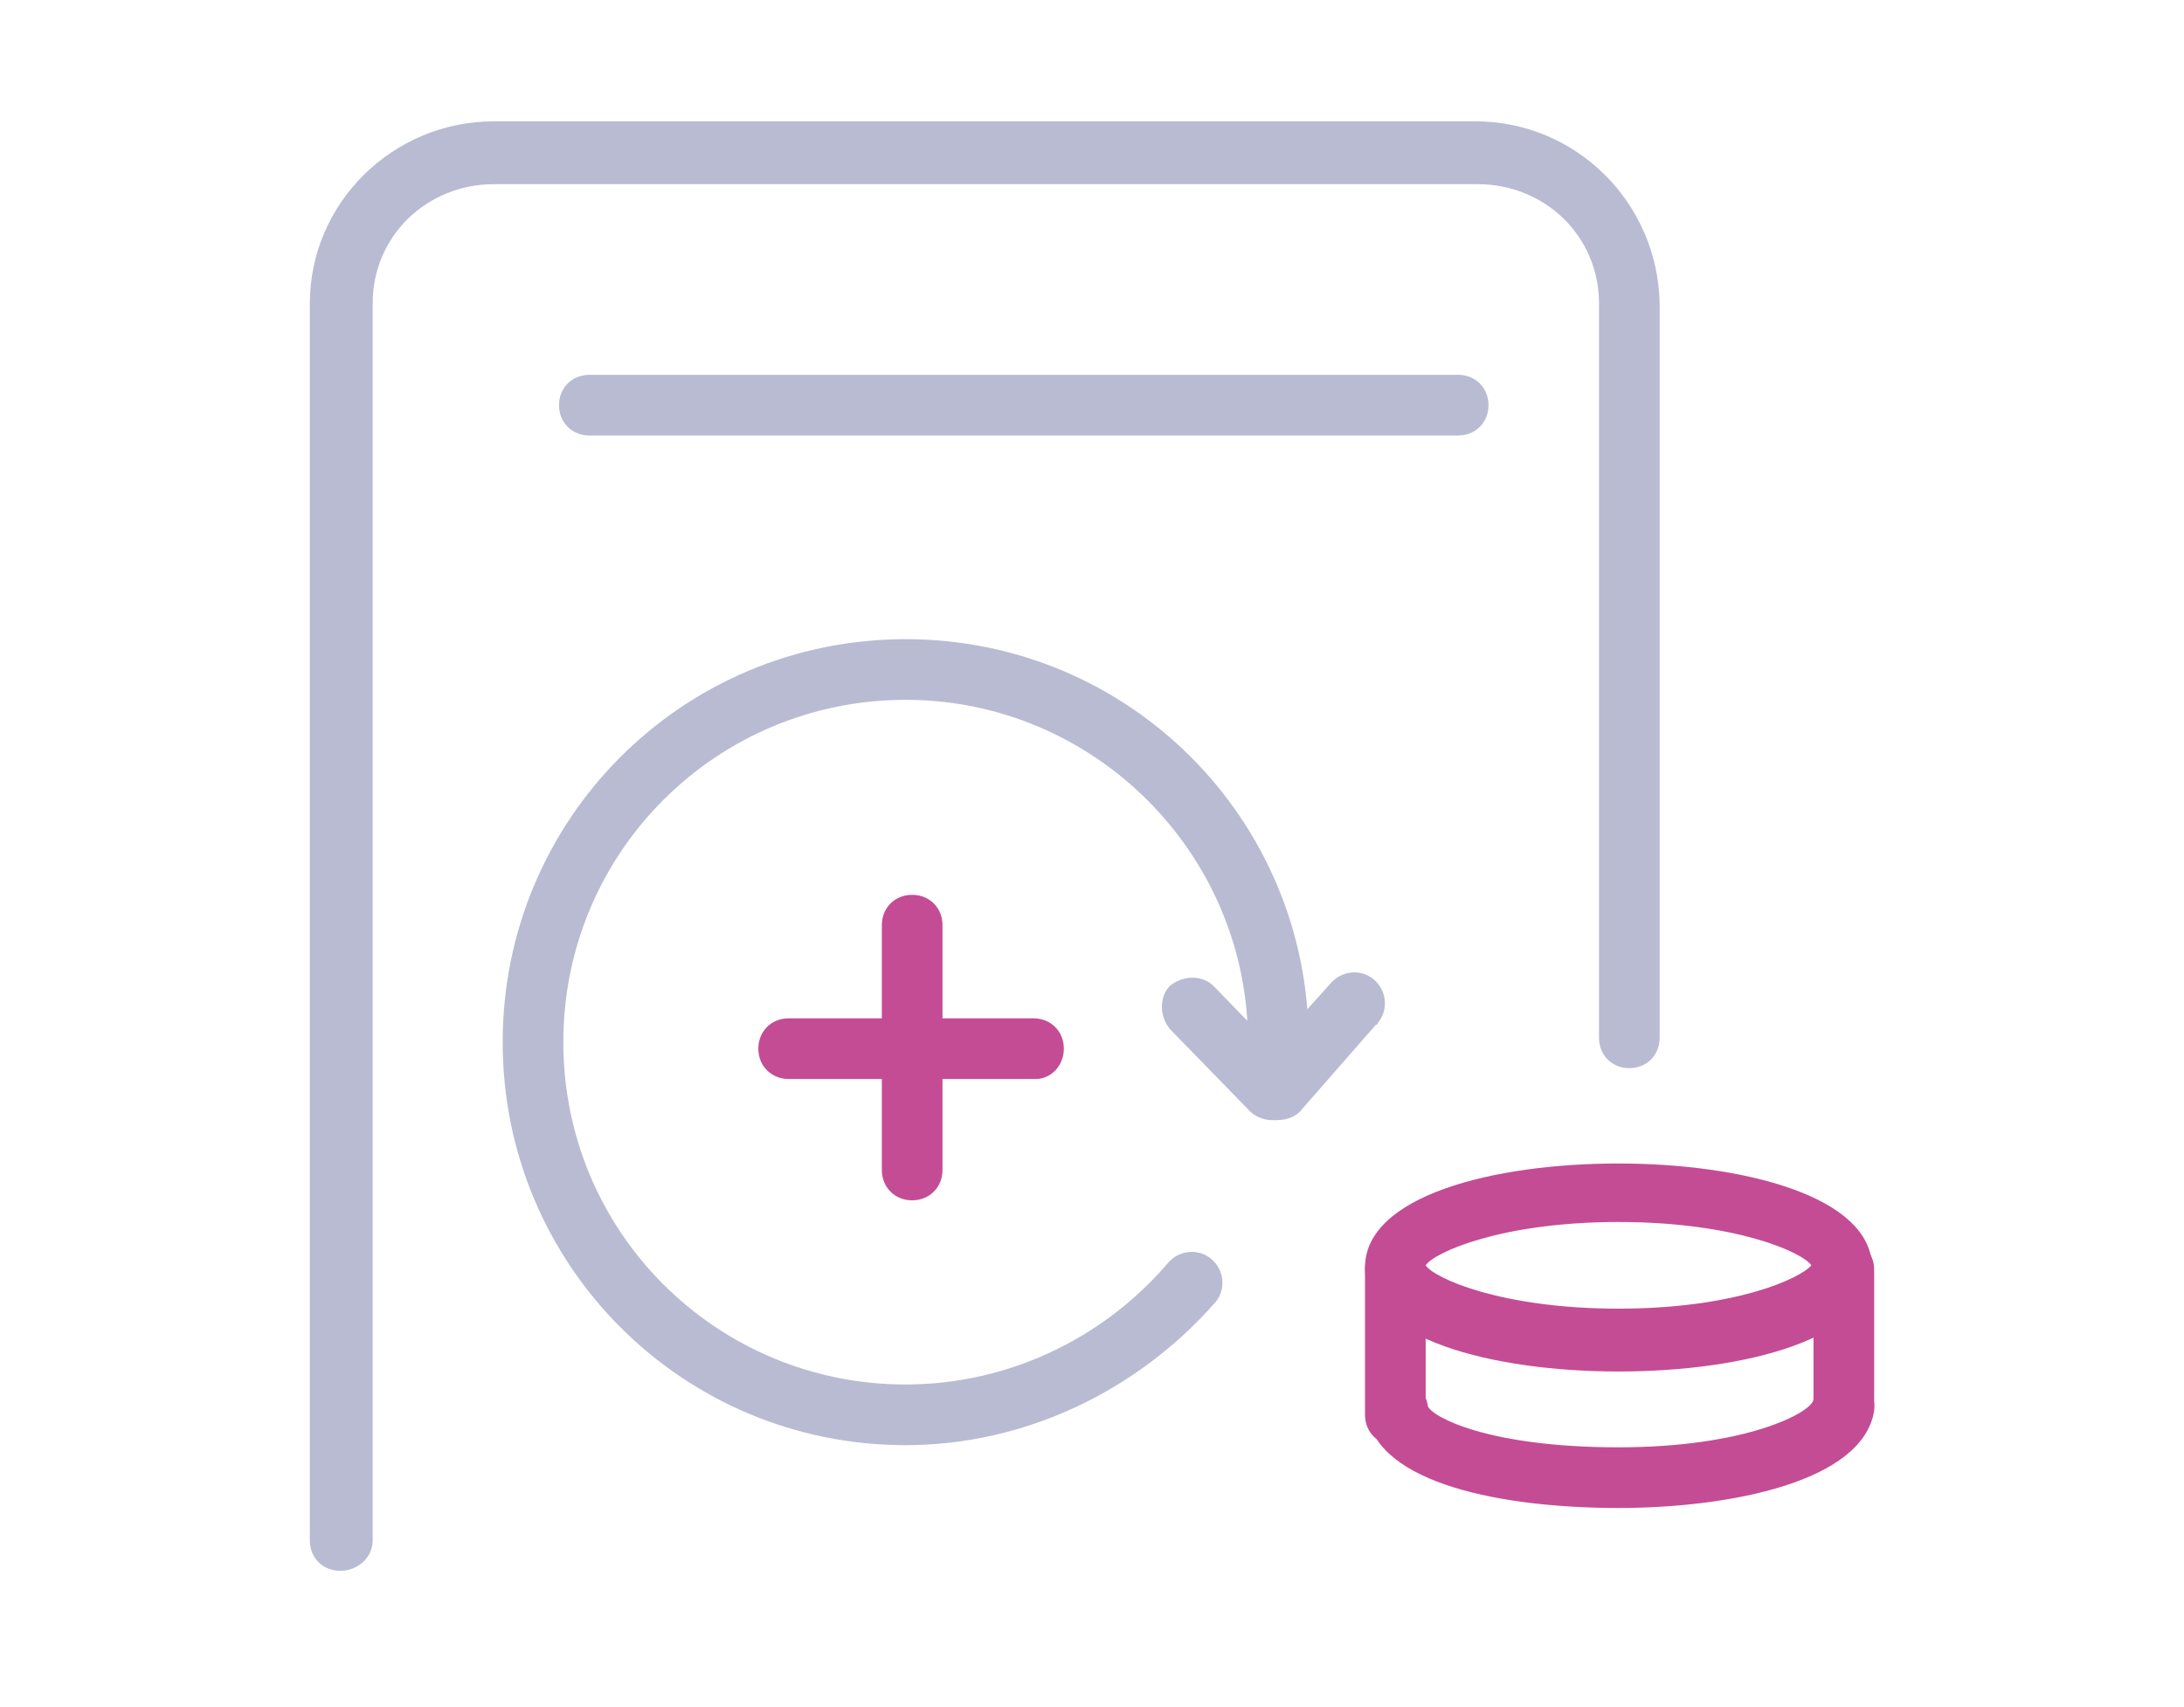 <?xml version="1.0" encoding="utf-8"?>
<!-- Generator: Adobe Illustrator 26.0.1, SVG Export Plug-In . SVG Version: 6.00 Build 0)  -->
<svg version="1.1" xmlns="http://www.w3.org/2000/svg" xmlns:xlink="http://www.w3.org/1999/xlink" x="0px" y="0px"
	 viewBox="0 0 100.8 78.8" style="enable-background:new 0 0 100.8 78.8;" xml:space="preserve">
<style type="text/css">
	.st0{display:none;}
	.st1{display:inline;}
	.st2{fill:#B9BBD3;}
	.st3{fill:#C44C95;}
</style>
<g id="Layer_1" class="st0">
	<g id="Group_12024" class="st1">
		<path id="Path_13554" class="st2" d="M78.8,56.7c-0.5,0-1,0-1.5-0.1l-21.1-3.9c-0.8-0.1-1.3-0.9-1.1-1.7s0.9-1.3,1.7-1.1l21.1,3.9
			c2.8,0.5,5.4-1.3,5.9-4.1L89,21.7c0.5-2.8-1.3-5.4-4.1-5.9c0,0,0,0,0,0L30,5.5c-0.3,0-0.5-0.1-0.8-0.2c-0.4-0.1-0.9,0.1-1.7,0.6
			l-22.2,12c-1.6,0.9-2.2,2.9-1.3,4.5c0.1,0.2,0.2,0.4,0.4,0.6l8.2,9.6c0.5,0.6,0.4,1.5-0.2,2c-0.6,0.5-1.4,0.4-2-0.2l-8.2-9.6
			c-2.2-2.6-1.9-6.5,0.7-8.7c0.3-0.3,0.7-0.5,1.1-0.7l22.1-12c1.1-0.8,2.4-1.1,3.7-0.8c0.2,0.1,0.4,0.1,0.6,0.1L85.5,13
			c4.3,0.8,7.1,4.9,6.3,9.2c0,0,0,0,0,0l-5.2,28.1C85.9,54,82.6,56.7,78.8,56.7"/>
		<path id="Path_13555" class="st2" d="M82.5,66.3c-0.9,0-1.8-0.2-2.7-0.5l-24.5-8.7c-0.7-0.3-1.1-1.1-0.8-1.8
			c0.3-0.7,1.1-1.1,1.8-0.8l24.5,8.7c2.6,0.9,5.5-0.4,6.5-3.1l9.6-26.9c0.9-2.6-0.4-5.5-3.1-6.5c0,0,0,0,0,0
			c-0.7-0.3-1.1-1.1-0.9-1.8c0.3-0.7,1.1-1.1,1.8-0.9l0,0c4.1,1.5,6.3,6,4.8,10.1c0,0,0,0,0,0L90,61C88.8,64.2,85.9,66.3,82.5,66.3"
			/>
		<path id="Path_13556" class="st2" d="M22.9,29.7c-3.6,0-6.6-2.9-6.6-6.5s2.9-6.6,6.5-6.6s6.6,2.9,6.6,6.5c0,0.4,0,0.8-0.1,1.2
			C28.8,27.4,26.1,29.6,22.9,29.7 M22.9,19.4c-2.1,0-3.7,1.7-3.7,3.7c0,2.1,1.7,3.7,3.7,3.7c2.1,0,3.7-1.7,3.7-3.7
			c0-1.8-1.3-3.3-3-3.7C23.4,19.4,23.1,19.4,22.9,19.4 M28,24L28,24z"/>
		<path id="Path_13557" class="st3" d="M28.9,75.6c-11.6,0-21-9.4-21-21c0-11.6,9.4-21,21-21c11.6,0,21,9.4,21,21
			C49.9,66.2,40.5,75.6,28.9,75.6 M28.9,36.4c-10.1,0-18.2,8.2-18.2,18.2s8.2,18.2,18.2,18.2c10.1,0,18.2-8.2,18.2-18.2c0,0,0,0,0,0
			C47.1,44.5,38.9,36.4,28.9,36.4"/>
		<path id="Path_13558" class="st3" d="M27.9,63c-0.4,0-0.7-0.1-1-0.4l-8.3-8.1c-0.5-0.6-0.5-1.5,0-2c0.5-0.5,1.4-0.5,2,0l8.3,8.1
			c0.6,0.5,0.6,1.4,0,2C28.7,62.8,28.3,63,27.9,63"/>
		<path id="Path_13559" class="st3" d="M28.1,62.8c-0.8,0-1.4-0.6-1.4-1.4c0-0.3,0.1-0.7,0.4-0.9l11.5-13c0.5-0.6,1.4-0.7,2-0.1
			s0.7,1.4,0.1,2c0,0,0,0,0,0l-11.5,13C28.8,62.6,28.5,62.8,28.1,62.8"/>
	</g>
</g>
<g id="Layer_5" class="st0">
	<g id="Group_12028" class="st1">
		<path id="Path_13569" class="st2" d="M51.4,60.3v-2.8c1.4,0,2.6-1.2,2.6-2.6V10.7c0-1.4-1.1-2.6-2.6-2.6H19.1
			c-1.4,0-2.6,1.2-2.6,2.6v44.2c0,1.4,1.1,2.6,2.6,2.6v2.8c-3,0-5.4-2.4-5.4-5.4V10.7c0-3,2.4-5.4,5.4-5.4h32.3c3,0,5.4,2.4,5.4,5.4
			v44.2C56.8,57.9,54.4,60.3,51.4,60.3"/>
		<path id="Path_13570" class="st2" d="M22.2,63.6c-0.4,0-0.8-0.2-1-0.5l-3-3.3c-0.5-0.6-0.4-1.5,0.1-2c0.6-0.5,1.4-0.5,1.9,0.1
			l3,3.3c0.5,0.6,0.5,1.5-0.1,2C22.9,63.5,22.6,63.6,22.2,63.6"/>
		<path id="Path_13571" class="st2" d="M22.5,63.6c-0.8,0-1.4-0.6-1.4-1.4c0-0.3,0.1-0.7,0.4-0.9l3-3.4c0.5-0.6,1.4-0.6,2-0.1
			s0.6,1.4,0.1,2l0,0l-3,3.4C23.3,63.4,22.9,63.6,22.5,63.6"/>
		<path id="Path_13572" class="st2" d="M28.7,63.7c-0.4,0-0.8-0.2-1-0.5l-3-3.3c-0.5-0.6-0.5-1.5,0.1-2c0.6-0.5,1.5-0.5,2,0.1
			c0,0,0,0,0,0l3,3.3c0.5,0.6,0.5,1.5-0.1,2C29.4,63.5,29,63.7,28.7,63.7"/>
		<path id="Path_13573" class="st2" d="M29,63.7c-0.8,0-1.4-0.6-1.4-1.4c0-0.3,0.1-0.7,0.4-0.9l3-3.4c0.5-0.6,1.4-0.6,2-0.1
			c0.6,0.5,0.6,1.4,0.1,2l0,0l-3,3.4C29.8,63.5,29.4,63.7,29,63.7"/>
		<path id="Path_13574" class="st2" d="M35.1,63.6c-0.4,0-0.8-0.2-1-0.5l-3-3.3c-0.5-0.6-0.5-1.5,0-2s1.5-0.5,2,0c0,0,0,0,0,0l3,3.3
			c0.5,0.6,0.5,1.5-0.1,2C35.7,63.4,35.4,63.6,35.1,63.6"/>
		<path id="Path_13575" class="st2" d="M35.3,63.6c-0.8,0-1.4-0.6-1.4-1.4c0-0.3,0.1-0.7,0.4-0.9l3-3.4c0.5-0.6,1.4-0.6,2-0.1
			c0.6,0.5,0.6,1.4,0.1,2l0,0l-3,3.4C36.1,63.4,35.7,63.6,35.3,63.6"/>
		<path id="Path_13576" class="st2" d="M41.4,63.7c-0.4,0-0.8-0.2-1-0.5l-3-3.3c-0.5-0.6-0.5-1.5,0.1-2c0.6-0.5,1.5-0.5,2,0.1l3,3.3
			c0.5,0.6,0.5,1.5-0.1,2C42.1,63.6,41.8,63.7,41.4,63.7"/>
		<path id="Path_13577" class="st2" d="M41.7,63.7c-0.8,0-1.4-0.6-1.4-1.4c0-0.3,0.1-0.7,0.4-0.9l3-3.4c0.5-0.6,1.4-0.6,2-0.1
			c0.6,0.5,0.6,1.4,0.1,2l-3,3.4C42.5,63.5,42.1,63.7,41.7,63.7"/>
		<path id="Path_13578" class="st2" d="M47.8,63.7c-0.4,0-0.8-0.2-1-0.5l-3-3.3c-0.5-0.6-0.5-1.5,0.1-2c0.6-0.5,1.4-0.5,2,0.1l3,3.3
			c0.5,0.6,0.5,1.5-0.1,2C48.5,63.5,48.2,63.7,47.8,63.7"/>
		<path id="Path_13579" class="st2" d="M48.1,63.7c-0.8,0-1.4-0.6-1.4-1.4c0-0.3,0.1-0.7,0.4-0.9l3-3.4c0.5-0.6,1.4-0.6,2-0.1
			s0.6,1.4,0.1,2l0,0l-3,3.4C48.9,63.5,48.5,63.7,48.1,63.7"/>
		<path id="Path_13580" class="st2" d="M47.8,29.1h-25c-0.8,0-1.4-0.6-1.4-1.4c0-0.8,0.6-1.4,1.4-1.4h25c0.8,0,1.4,0.6,1.4,1.4
			C49.2,28.4,48.6,29.1,47.8,29.1"/>
		<path id="Path_13581" class="st3" d="M47.8,20.7h-25c-0.8,0-1.4-0.6-1.4-1.4c0-0.8,0.6-1.4,1.4-1.4h25c0.8,0,1.4,0.6,1.4,1.4
			S48.6,20.7,47.8,20.7C47.8,20.7,47.8,20.7,47.8,20.7"/>
		<path id="Path_13582" class="st2" d="M47.8,37.4h-25c-0.8,0-1.4-0.6-1.4-1.4c0-0.8,0.6-1.4,1.4-1.4h25c0.8,0,1.4,0.6,1.4,1.4
			C49.2,36.8,48.6,37.4,47.8,37.4"/>
		<path id="Path_13583" class="st2" d="M47.8,45.8h-25c-0.8,0-1.4-0.6-1.4-1.4c0-0.8,0.6-1.4,1.4-1.4c0,0,0,0,0,0h25
			c0.8,0,1.4,0.6,1.4,1.4C49.2,45.1,48.6,45.8,47.8,45.8"/>
		<path id="Path_13584" class="st2" d="M69.5,71.4c-0.5,0-1-0.1-1.5-0.2c-0.8-0.2-1.2-1-1-1.8c0.2-0.8,1-1.2,1.8-1l0,0
			c1.4,0.4,2.8-0.4,3.2-1.8l12.2-42.5c0.4-1.4-0.4-2.8-1.8-3.2l-21.5-6.1c-0.8-0.2-1.2-1-1-1.8c0.2-0.7,1-1.2,1.7-1l21.5,6.1
			c2.9,0.8,4.5,3.8,3.7,6.7L74.7,67.5C74,69.8,71.9,71.4,69.5,71.4"/>
		<path id="Path_13585" class="st2" d="M52.1,69.9c-0.8,0-1.4-0.6-1.4-1.4c0-0.5,0.2-0.9,0.7-1.2l3.8-2.4c0.7-0.4,1.5-0.2,1.9,0.5
			c0.4,0.6,0.2,1.5-0.4,1.9l-3.8,2.4C52.6,69.9,52.4,69.9,52.1,69.9"/>
		<path id="Path_13586" class="st2" d="M57.9,71.8c-0.5,0-1-0.3-1.3-0.8l-2-4c-0.3-0.7,0-1.6,0.7-1.9c0.7-0.3,1.5-0.1,1.9,0.6l2,4
			c0.4,0.7,0.1,1.6-0.6,1.9C58.3,71.7,58.1,71.8,57.9,71.8"/>
		<path id="Path_13587" class="st2" d="M58.2,71.8c-0.8,0-1.4-0.6-1.4-1.4c0-0.5,0.2-0.9,0.7-1.2l3.8-2.4c0.7-0.4,1.5-0.2,1.9,0.5
			c0.4,0.6,0.2,1.5-0.4,1.9l-3.8,2.4C58.7,71.8,58.5,71.8,58.2,71.8"/>
		<path id="Path_13588" class="st2" d="M64,73.5c-0.5,0-1-0.3-1.3-0.8l-2-4c-0.4-0.7-0.1-1.6,0.6-1.9c0.7-0.4,1.6-0.1,1.9,0.6l2,4
			c0.4,0.7,0.1,1.6-0.6,1.9C64.5,73.4,64.3,73.5,64,73.5"/>
		<path id="Path_13589" class="st2" d="M64.3,73.5c-0.8,0-1.4-0.6-1.4-1.4c0-0.5,0.2-0.9,0.7-1.2l3.8-2.4c0.7-0.4,1.5-0.2,1.9,0.5
			c0.4,0.6,0.2,1.5-0.4,1.9l-3.8,2.4C64.9,73.5,64.6,73.5,64.3,73.5"/>
		<path id="Path_13590" class="st3" d="M75.9,32.2c-0.1,0-0.3,0-0.4-0.1l-14.1-4c-0.8-0.2-1.2-1-1-1.7c0.2-0.8,1-1.2,1.7-1
			c0,0,0,0,0,0l14.1,4c0.8,0.2,1.2,1,1,1.8C77.1,31.8,76.5,32.2,75.9,32.2"/>
		<path id="Path_13591" class="st2" d="M73,42.1c-0.1,0-0.3,0-0.4-0.1l-11.1-3.2c-0.7-0.2-1.2-1-0.9-1.8c0.2-0.7,1-1.2,1.7-1
			l11.1,3.2c0.8,0.2,1.2,1,1,1.8C74.2,41.7,73.7,42.1,73,42.1"/>
		<path id="Path_13592" class="st2" d="M70.2,52.1c-0.1,0-0.3,0-0.4-0.1L61,49.5c-0.7-0.2-1.1-1-0.9-1.8c0.2-0.7,1-1.1,1.7-0.9
			l8.8,2.5c0.8,0.2,1.2,1,1,1.8C71.4,51.7,70.8,52.1,70.2,52.1"/>
	</g>
</g>
<g id="Layer_4" class="st0">
	<g id="Group_12026" class="st1">
		<path id="Path_13560" class="st2" d="M81.8,73.3c-0.8,0-1.4-0.6-1.4-1.4c0,0,0,0,0,0V13.8c0-3.1-2.5-5.5-5.6-5.5H29.4
			c-3.1,0-5.6,2.4-5.6,5.5v32.9c0,0.8-0.7,1.4-1.5,1.4c-0.8,0-1.4-0.6-1.4-1.4V13.8c0-4.6,3.8-8.4,8.5-8.4h45.3
			c4.6,0,8.4,3.7,8.5,8.4v58.1C83.2,72.7,82.6,73.3,81.8,73.3C81.8,73.3,81.8,73.3,81.8,73.3"/>
		<path id="Path_13561" class="st2" d="M62.8,39.5H41.2c-0.8,0-1.4-0.6-1.4-1.4c0-0.8,0.6-1.4,1.4-1.4c0,0,0,0,0,0h21.6
			c0.8,0,1.4,0.6,1.4,1.4C64.3,38.9,63.6,39.5,62.8,39.5"/>
		<path id="Path_13562" class="st3" d="M62.8,31.2H41.2c-0.8,0-1.4-0.6-1.4-1.4c0-0.8,0.6-1.4,1.4-1.4c0,0,0,0,0,0h21.6
			c0.8,0,1.4,0.6,1.4,1.4C64.3,30.6,63.6,31.2,62.8,31.2C62.8,31.2,62.8,31.2,62.8,31.2"/>
		<path id="Path_13563" class="st2" d="M62.8,47.9H41.2c-0.8,0-1.4-0.6-1.4-1.4c0-0.8,0.6-1.4,1.4-1.4c0,0,0,0,0,0h21.6
			c0.8,0,1.4,0.6,1.4,1.4C64.3,47.2,63.6,47.9,62.8,47.9"/>
		<path id="Path_13564" class="st2" d="M62.8,56.2H41.2c-0.8,0-1.4-0.6-1.4-1.4c0-0.8,0.6-1.4,1.4-1.4h21.6c0.8,0,1.4,0.6,1.4,1.4
			C64.3,55.6,63.6,56.2,62.8,56.2C62.8,56.2,62.8,56.2,62.8,56.2"/>
		<path id="Path_13565" class="st2" d="M65.9,67.3H42.9c-0.8,0-1.4-0.6-1.4-1.4c0-0.8,0.6-1.4,1.4-1.4c0,0,0,0,0,0h22.9
			c1.7,0,3.1-1.4,3.1-3.1V23.3c0-1.7-1.4-3.1-3.1-3.1H38.2c-1.7,0-3.1,1.4-3.1,3.1v23.2c0,0.8-0.7,1.4-1.5,1.4
			c-0.8,0-1.4-0.6-1.4-1.4V23.3c0-3.3,2.6-5.9,5.9-5.9h27.6c3.3,0,5.9,2.6,5.9,5.9v38.2C71.8,64.7,69.1,67.3,65.9,67.3"/>
		<path id="Path_13566" class="st2" d="M27.9,70.7c-5.7,0-10.3-4.6-10.3-10.3s4.6-10.3,10.3-10.3s10.3,4.6,10.3,10.3l0,0
			C38.2,66.1,33.6,70.7,27.9,70.7 M27.9,53c-4.1,0-7.5,3.3-7.5,7.5s3.3,7.5,7.5,7.5c4.1,0,7.5-3.3,7.5-7.5c0,0,0,0,0,0
			C35.4,56.3,32,53,27.9,53"/>
		<path id="Path_13567" class="st2" d="M27.3,63.9c-0.3,0-0.7-0.1-0.9-0.4l-2.1-1.8c-0.6-0.5-0.6-1.4-0.1-2c0.5-0.6,1.4-0.6,2-0.1
			l2.1,1.8c0.6,0.5,0.6,1.4,0.1,2C28.1,63.7,27.7,63.9,27.3,63.9"/>
		<path id="Path_13568" class="st2" d="M27.4,63.8c-0.8,0-1.4-0.6-1.4-1.4c0-0.3,0.1-0.7,0.4-0.9l3.2-3.6c0.5-0.6,1.4-0.6,2-0.1
			c0.6,0.5,0.6,1.4,0.1,2l0,0l-3.2,3.6C28.2,63.6,27.8,63.8,27.4,63.8"/>
	</g>
</g>
<g id="Layer_3">
	<g id="Group_12030">
		<path id="Path_13593" class="st2" d="M15.7,72.5c-0.8,0-1.4-0.6-1.4-1.4V14c0-4.6,3.8-8.4,8.5-8.4h45.3c4.6,0,8.4,3.7,8.5,8.4
			v33.9c0,0.8-0.6,1.4-1.4,1.4c-0.8,0-1.4-0.6-1.4-1.4c0,0,0,0,0,0V14c0-3.1-2.5-5.5-5.6-5.5H22.8c-3.1,0-5.6,2.4-5.6,5.5v57.1
			C17.2,71.9,16.5,72.5,15.7,72.5"/>
		<path id="Path_13594" class="st2" d="M41.8,66.7c-10.3,0-18.6-8.3-18.6-18.6c0-10.3,8.3-18.6,18.6-18.6s18.6,8.3,18.6,18.6l0,0
			c0,0.8-0.6,1.4-1.4,1.4s-1.4-0.6-1.4-1.4c0,0,0,0,0,0c0-8.7-7.1-15.8-15.8-15.8S26,39.3,26,48.1s7.1,15.8,15.8,15.8
			c4.7,0,9.1-2.1,12.1-5.6c0.5-0.6,1.4-0.7,2-0.2c0.6,0.5,0.7,1.4,0.2,2l0,0C52.5,64.2,47.3,66.7,41.8,66.7"/>
		<path id="Path_13595" class="st2" d="M58.7,51.7c-0.4,0-0.8-0.2-1-0.4l-3.7-3.8c-0.5-0.6-0.5-1.5,0-2c0.6-0.5,1.5-0.5,2,0l3.7,3.8
			c0.5,0.6,0.5,1.5,0,2C59.5,51.6,59.1,51.7,58.7,51.7"/>
		<path id="Path_13596" class="st2" d="M58.9,51.7c-0.8,0-1.4-0.6-1.4-1.4c0-0.4,0.1-0.7,0.4-1l3.5-3.9c0.5-0.6,1.4-0.7,2-0.2
			c0.6,0.5,0.7,1.4,0.2,2c0,0,0,0.1-0.1,0.1L60,51.3C59.7,51.6,59.3,51.7,58.9,51.7"/>
		<path id="Path_13597" class="st3" d="M42.1,55.4c-0.8,0-1.4-0.6-1.4-1.4c0,0,0,0,0,0V42.7c0-0.8,0.6-1.4,1.4-1.4
			c0.8,0,1.4,0.6,1.4,1.4V54C43.5,54.8,42.9,55.4,42.1,55.4C42.1,55.4,42.1,55.4,42.1,55.4"/>
		<path id="Path_13598" class="st3" d="M47.8,49.8H36.4c-0.8,0-1.4-0.6-1.4-1.4c0-0.8,0.6-1.4,1.4-1.4c0,0,0,0,0,0h11.3
			c0.8,0,1.4,0.6,1.4,1.4S48.5,49.8,47.8,49.8C47.8,49.8,47.8,49.8,47.8,49.8"/>
		<path id="Path_13599" class="st3" d="M74.7,63.3c-5.8,0-11.7-1.5-11.7-4.8s5.9-4.8,11.7-4.8c5.7,0,11.7,1.5,11.7,4.8
			C86.4,61.8,80.5,63.3,74.7,63.3 M65.8,58.4c0.4,0.6,3.5,2,8.9,2s8.4-1.4,8.9-2c-0.4-0.6-3.5-2-8.9-2S66.2,57.8,65.8,58.4
			 M83.6,58.5L83.6,58.5z"/>
		<path id="Path_13600" class="st3" d="M74.7,69.6c-5.3,0-11.1-1.1-11.6-4.3c-0.1-0.8,0.4-1.5,1.2-1.6c0.8-0.1,1.5,0.4,1.6,1.2l0,0
			c0.2,0.5,2.8,1.9,8.8,1.9c5.9,0,8.9-1.6,9-2.2c0.2-0.8,0.9-1.3,1.6-1.1c0.7,0.1,1.3,0.8,1.2,1.6C86,68.4,79.8,69.6,74.7,69.6"/>
		<path id="Path_13601" class="st3" d="M64.4,66.7c-0.8,0-1.4-0.6-1.4-1.4c0,0,0,0,0,0v-6.7c0-0.8,0.6-1.4,1.4-1.4
			c0.8,0,1.4,0.6,1.4,1.4c0,0,0,0,0,0v6.7C65.8,66.1,65.2,66.7,64.4,66.7C64.4,66.7,64.4,66.7,64.4,66.7"/>
		<path id="Path_13602" class="st3" d="M85.1,66.2c-0.8,0-1.4-0.6-1.4-1.4c0,0,0,0,0,0v-6.2c0-0.8,0.6-1.4,1.4-1.4
			c0.8,0,1.4,0.6,1.4,1.4v6.2C86.5,65.6,85.9,66.2,85.1,66.2C85.1,66.2,85.1,66.2,85.1,66.2"/>
		<path id="Path_13603" class="st2" d="M67.3,20.1H27.2c-0.8,0-1.4-0.6-1.4-1.4c0-0.8,0.6-1.4,1.4-1.4l0,0h40.1
			c0.8,0,1.4,0.6,1.4,1.4C68.7,19.5,68.1,20.1,67.3,20.1"/>
	</g>
</g>
<g id="Layer_2" class="st0">
	<g class="st1">
		<path id="Path_13604" class="st2" d="M54.6,31.4H25.7c-0.7,0-1.2-0.6-1.2-1.2S25,29,25.7,29h28.9c0.7,0,1.2,0.6,1.2,1.2
			S55.2,31.4,54.6,31.4"/>
		<path id="Path_13605" class="st3" d="M54.6,20.3H25.7c-0.7,0-1.2-0.6-1.2-1.2s0.6-1.2,1.2-1.2h28.9c0.7,0,1.2,0.6,1.2,1.2
			S55.2,20.3,54.6,20.3"/>
		<path id="Path_13606" class="st2" d="M54.6,42.6H25.7c-0.7,0-1.2-0.6-1.2-1.2s0.6-1.2,1.2-1.2h28.9c0.7,0,1.2,0.6,1.2,1.2
			S55.2,42.6,54.6,42.6"/>
		<path id="Path_13607" class="st2" d="M54.6,53.8H25.7c-0.7,0-1.2-0.6-1.2-1.2s0.6-1.2,1.2-1.2h28.9c0.7,0,1.2,0.6,1.2,1.2
			S55.2,53.8,54.6,53.8"/>
		<path id="Path_13608" class="st2" d="M60.4,73.4H19.9c-2.5,0-4.6-2.1-4.6-4.6V8.7c0-2.5,2.1-4.6,4.6-4.6h40.5
			c2.5,0,4.6,2.1,4.6,4.6v60.1C64.9,71.3,62.9,73.4,60.4,73.4 M19.9,6.5c-1.2,0-2.1,1-2.1,2.1v60.1c0,1.2,1,2.1,2.1,2.1h40.5
			c1.2,0,2.1-1,2.1-2.1V8.7c0-1.2-1-2.1-2.1-2.1H19.9z"/>
		<path id="Path_13609" class="st2" d="M70.8,73.6c-0.7,0-1.2-0.6-1.2-1.2V12.2c0-1.2-1-2.1-2.1-2.1c-0.7,0-1.2-0.6-1.2-1.2
			s0.6-1.2,1.2-1.2l0,0c2.5,0,4.6,2.1,4.6,4.6v60.1C72,73.1,71.5,73.6,70.8,73.6"/>
		<path id="Path_13610" class="st2" d="M77.3,73.9c-0.7,0-1.2-0.5-1.2-1.2c0,0,0,0,0,0V16.8c0-1.2-0.9-2.1-2.1-2.1
			c-0.7,0-1.2-0.6-1.2-1.2s0.6-1.2,1.2-1.2c2.5,0,4.6,2.1,4.6,4.6v55.8C78.5,73.3,78,73.9,77.3,73.9"/>
		<path id="Path_13611" class="st2" d="M84.3,74.1c-0.7,0-1.2-0.6-1.2-1.2V21.2c0-1.2-1-2.1-2.1-2.1c-0.7,0-1.2-0.6-1.2-1.2
			s0.6-1.2,1.2-1.2c2.5,0,4.6,2.1,4.6,4.6v51.6C85.6,73.5,85,74.1,84.3,74.1"/>
	</g>
</g>
</svg>

